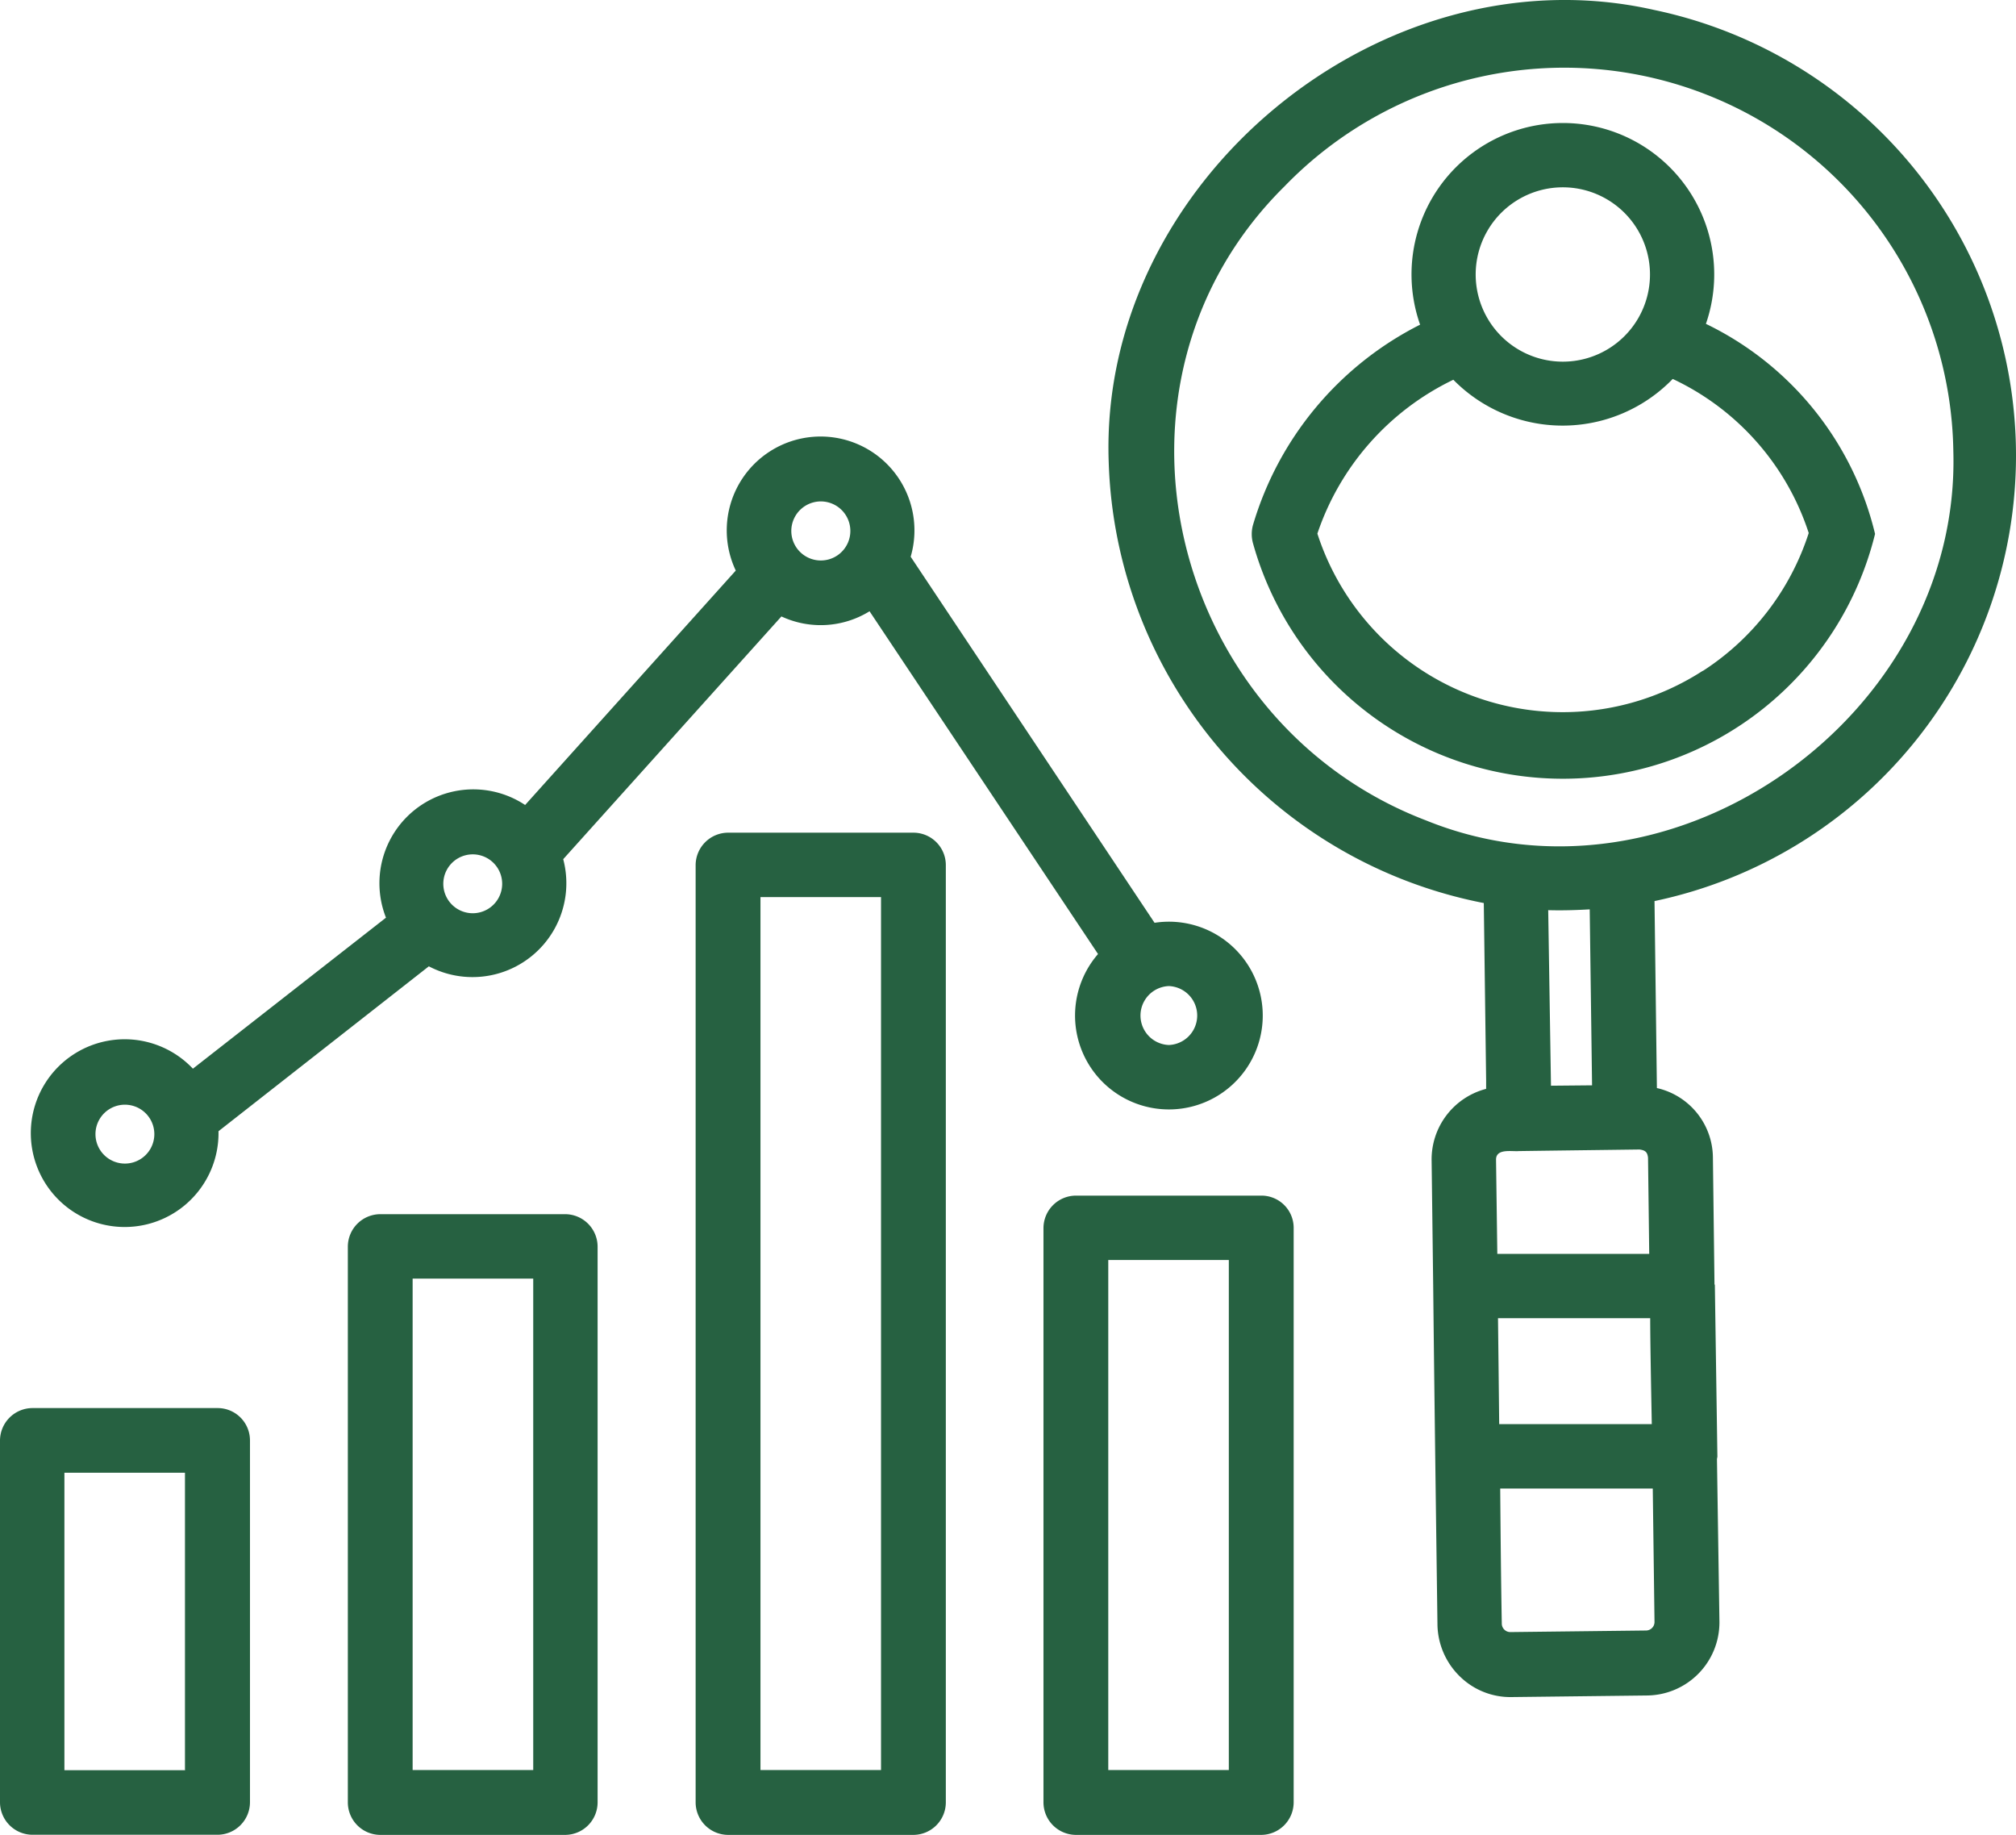 <svg id="icon_-_investment-management" data-name="icon - investment-management" xmlns="http://www.w3.org/2000/svg" xmlns:xlink="http://www.w3.org/1999/xlink" width="47.259" height="43.003" viewBox="0 0 47.259 43.003">
  <defs>
    <clipPath id="clip-path">
      <rect id="Rectangle_5075" data-name="Rectangle 5075" width="47.259" height="43.003" transform="translate(0 0)" fill="none"/>
    </clipPath>
  </defs>
  <g id="Group_7437" data-name="Group 7437" clip-path="url(#clip-path)">
    <path id="Path_2043" data-name="Path 2043" d="M39.99,7.59a3.548,3.548,0,1,0-6.7.019,7.7,7.7,0,0,0-3.919,4.7.8.8,0,0,0,0,.417,7.538,7.538,0,0,0,14.584-.213A7.377,7.377,0,0,0,39.99,7.59m-3.354-3.2a2.043,2.043,0,0,1,0,4.086,2.043,2.043,0,0,1,0-4.086m3.28,11.331a6.044,6.044,0,0,1-9.034-3.215A6.192,6.192,0,0,1,34.069,8.9a3.592,3.592,0,0,0,5.143-.019A6.06,6.06,0,0,1,42.4,12.492a6.06,6.06,0,0,1-2.483,3.233M38.776.233c-6.4-1.445-13.018,4.04-12.786,10.591a10.875,10.875,0,0,0,8.793,10.34l.055,4.16v.195A1.708,1.708,0,0,0,33.56,27.2l.037,2.946c.028,2.65.065,5.291.1,7.941a1.732,1.732,0,0,0,.537,1.214,1.691,1.691,0,0,0,1.205.472l3.168-.037a1.714,1.714,0,0,0,1.7-1.723L40.249,34.2c0-.019.01-.047.01-.065L40.2,30.142a.086.086,0,0,0-.009-.046l-.037-2.965A1.684,1.684,0,0,0,38.841,25.5l-.056-4.382A10.67,10.67,0,0,0,38.776.233ZM35.07,27.177c0-.268.371-.185.537-.2.686-.01,2.159-.028,2.826-.037.139.018.186.064.2.194l.028,2.252H35.1Zm1.223-5.846c.324.009.649,0,.973-.019l.055,4.124-.963.009Zm-1.177,9.562h3.568c0,.565.027,1.936.037,2.483H35.144c-.009-.825-.018-1.649-.028-2.483m3.669,7.125a.2.2,0,0,1-.194.195L35.4,38.25a.2.2,0,0,1-.195-.195c-.019-1.056-.028-2.112-.037-3.169h3.576ZM33.43,19.228c-6.023-2.3-7.978-10.257-3.317-14.862A9.122,9.122,0,0,1,45.79,10.574c.176,6.189-6.551,11.007-12.36,8.654m-3.864,8.793H25.221a.763.763,0,0,0-.76.759V42.243a.764.764,0,0,0,.76.76h4.345a.764.764,0,0,0,.76-.76V28.771a.755.755,0,0,0-.76-.75m-.76,13.462H25.98V29.53h2.826ZM5.124,26.51l4.929-3.863a2.2,2.2,0,0,0,3.15-2.511l5.115-5.689a2.18,2.18,0,0,0,2.066-.121l5.356,8.033a2.2,2.2,0,1,0,1.325-.732l-5.717-8.579a2.2,2.2,0,1,0-4.1.324l-4.938,5.494a2.2,2.2,0,0,0-3.262,2.641L4.522,25.046a2.2,2.2,0,1,0,.6,1.464ZM27.4,23.11a.691.691,0,0,1,0,1.381.691.691,0,0,1,0-1.381M19.875,12.723a.692.692,0,0,1-1.325-.268.692.692,0,1,1,1.325.268m-8.793,7.3a.69.69,0,0,1,0,1.38.69.69,0,0,1,0-1.38M2.928,25.89a.69.69,0,0,1,0,1.38.69.69,0,0,1,0-1.38M5.1,33H.76a.764.764,0,0,0-.76.76v8.487A.764.764,0,0,0,.76,43H5.1a.764.764,0,0,0,.76-.76V33.756A.758.758,0,0,0,5.1,33m-.75,8.487H1.51V34.516H4.336v6.967ZM21.413,19.515H17.067a.764.764,0,0,0-.76.76V42.243a.764.764,0,0,0,.76.76h4.346a.763.763,0,0,0,.759-.76V20.265A.76.76,0,0,0,21.413,19.515Zm-.76,21.968H17.827V21.025h2.826Zm-7.4-13.027H8.913a.763.763,0,0,0-.759.76V42.243a.763.763,0,0,0,.759.76H13.25a.763.763,0,0,0,.759-.76V29.216a.763.763,0,0,0-.759-.76M12.5,41.483H9.673V29.966H12.5Z" fill="#266141"/>
  </g>
</svg>
